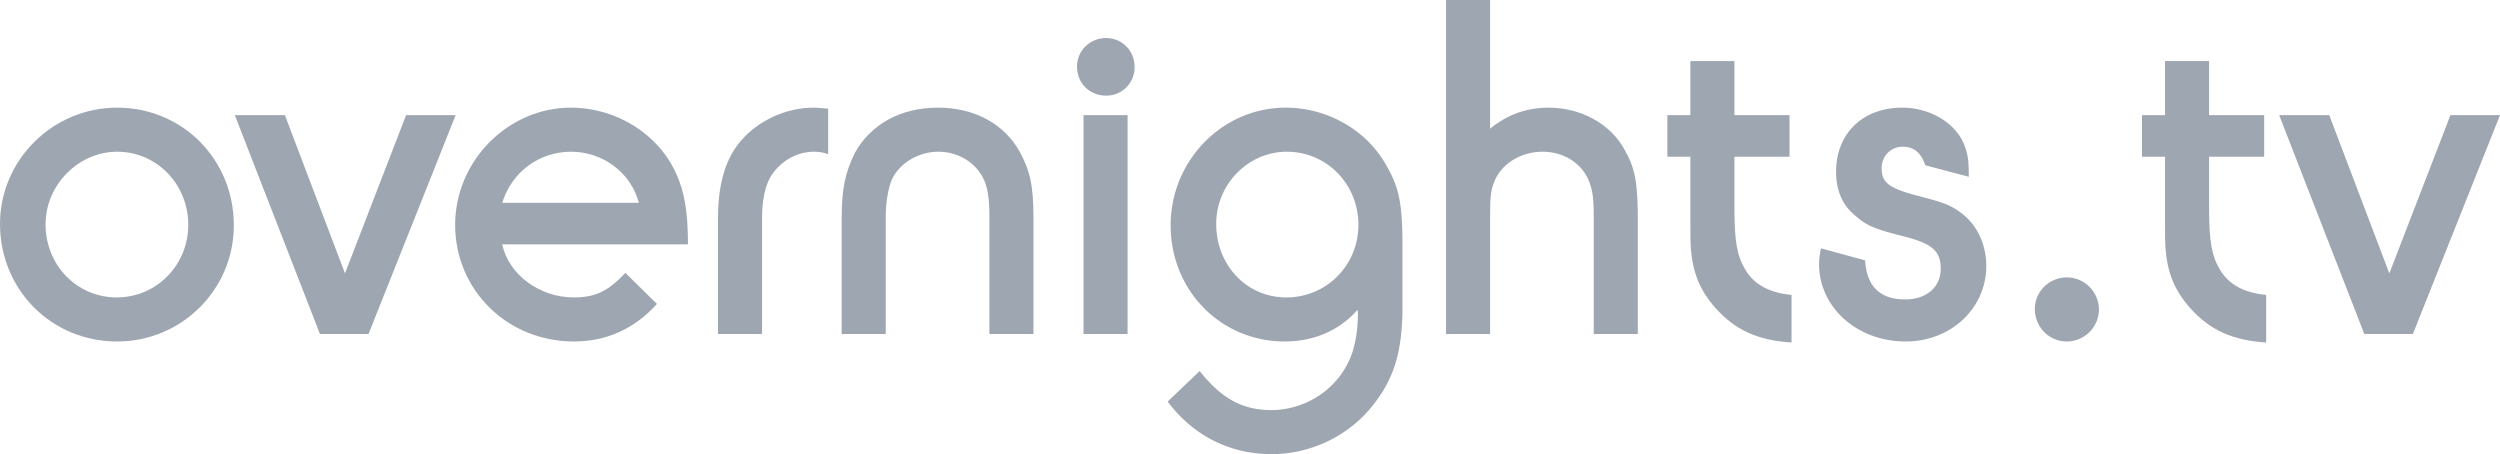 <svg id="Layer_1" data-name="Layer 1" xmlns="http://www.w3.org/2000/svg" viewBox="0 0 3994.35 725.6"><defs><style>.cls-1{fill:#9ea6b1;}</style></defs><path class="cls-1" d="M482.11,502.46c0,103.2-84,185.6-186.4,185.6-105.6,0-187.2-83.2-187.2-188,0-101.6,84-185.6,187.2-185.6C400.51,314.46,482.11,397.66,482.11,502.46Zm-300.8-1.6c0,65.6,50.4,116.8,113.6,116.8,64,0,114.4-52,114.4-116,0-64.8-50.4-116.8-113.6-116.8C234.11,384.86,181.31,437.66,181.31,500.86Z" transform="translate(-108.51 -142.46)"/><path class="cls-1" d="M563.71,326.46l96,252.8,97.6-252.8h79.2l-139.2,349.6h-77.6l-136-349.6Z" transform="translate(-108.51 -142.46)"/><path class="cls-1" d="M1158.11,628.06c-36,40-80.8,60-132.8,60-105.6,0-189.6-81.6-189.6-186.4,0-102.4,84.8-187.2,184.8-187.2,72.8,0,140.8,42.4,168.8,106.4,12.8,28,18.4,60.8,18.4,112H910.91c10.4,48.8,60,84.8,114.4,84.8,34.4,0,54.4-9.6,82.4-39.2Zm-28.8-161.6c-12.8-48-57.6-81.6-108-81.6-52,0-95.2,32.8-110.4,81.6Z" transform="translate(-108.51 -142.46)"/><path class="cls-1" d="M1255.7,490.46q0-80.4,36-122.4c28-32.8,72-53.6,116.8-53.6,6.4,0,11.2.8,23.2,1.6v72.8c-9.6-3.2-13.6-4-22.4-4-28,0-54.4,15.2-69.6,40-8.8,15.2-13.6,37.6-13.6,65.6v185.6h-70.4Z" transform="translate(-108.51 -142.46)"/><path class="cls-1" d="M1453.3,491.26c0-47.2,5.6-72.8,20.8-104,24.8-45.6,72.8-72.8,132.81-72.8,57.59,0,104.8,24.8,130.4,69.6,16.8,31.2,22.4,53.6,22.4,107.2v184.8h-70.4V487.26c0-24.8-2.4-43.2-8-56-12-28-40.81-46.4-73.6-46.4-32,0-62.41,18.4-74.41,44.8-5.6,13.6-9.6,36-9.6,57.6v188.8h-70.4Z" transform="translate(-108.51 -142.46)"/><path class="cls-1" d="M1921.3,249.66a45.08,45.08,0,0,1-45.6,45.6c-26.4,0-46.4-20-46.4-46.4,0-25.6,20.8-45.6,46.4-45.6S1921.3,223.26,1921.3,249.66Zm-81.6,76.8h70.4v349.6h-70.4Z" transform="translate(-108.51 -142.46)"/><path class="cls-1" d="M2025.3,735.26c35.2,44.8,69.6,62.41,114.4,62.41,51.2,0,100.8-29.61,123.2-76.81,9.6-18.4,15.2-48,15.2-76a22.15,22.15,0,0,0-.8-7.2c-28,32-68.8,50.4-116,50.4-102.4,0-182.4-81.6-182.4-185.6,0-103.2,82.4-188,184-188,64,0,125.6,33.6,157.6,87.2,23.2,38.4,28.8,63.2,28.8,136v93.6c0,73.6-13.6,117.6-49.6,161.61-38.4,47.2-98.4,75.2-159.2,75.2-67.2,0-125.6-29.61-166.4-84Zm26.4-235.2c0,66.4,48.8,117.6,112,117.6,64.8,0,115.2-52,115.2-116,0-64.8-50.4-116.8-114.4-116.8C2102.9,384.86,2051.7,436.86,2051.7,500.06Z" transform="translate(-108.51 -142.46)"/><path class="cls-1" d="M2418.89,142.46h70.4v205.6q40.8-33.6,93.6-33.6c51.2,0,98.4,25.6,120.8,66.4,17.6,30.4,21.6,53.6,21.6,113.6v181.6h-70.4V487.26c0-31.2-2.4-44-9.6-60-12.8-26.4-40.8-42.4-72-42.4-34.4,0-64,18.4-76,44.8-6.4,15.2-8,23.2-8,57.6v188.8h-70.4Z" transform="translate(-108.51 -142.46)"/><path class="cls-1" d="M2772.49,326.46h36.8v-86.4h70.4v86.4h88v66.4h-88v81.6c0,53.6,4,76.8,17.6,99.2,13.6,23.2,38.4,36.8,73.6,40v76c-53.6-3.2-90.4-20-121.6-55.2-24.8-28-36-56-39.2-94.4-.8-10.4-.8-19.2-.8-47.2v-100h-36.8Z" transform="translate(-108.51 -142.46)"/><path class="cls-1" d="M3088.48,558.46c2.4,41.6,24,62.4,64,62.4,34.4,0,56.8-20,56.8-48.8s-13.6-40.8-62.4-52.8c-40.8-10.4-56-16-72.8-31.2-21.6-16.8-32-40.8-32-71.2,0-60.8,42.4-102.4,105.6-102.4,45.6,0,87.2,25.6,100,61.6,5.6,15.2,6.4,25.6,6.4,48.8l-69.6-18.4c-6.4-20-18.4-29.6-36-29.6-19.2,0-33.6,15.2-33.6,34.4,0,23.2,12,32,57.6,44,43.2,11.2,53.6,15.2,71.2,28.8,24.8,19.2,38.4,50.4,38.4,83.2,0,68-56.8,120.8-128.8,120.8-77.6,0-138.4-54.4-138.4-124a115.64,115.64,0,0,1,3.2-24.8Z" transform="translate(-108.51 -142.46)"/><path class="cls-1" d="M3462.07,636.86a51.56,51.56,0,0,1-51.2,51.2c-28.8,0-51.2-23.2-51.2-52,0-28,23.2-50.4,51.2-50.4A51.56,51.56,0,0,1,3462.07,636.86Z" transform="translate(-108.51 -142.46)"/><path class="cls-1" d="M3530.86,326.46h36.8v-86.4h70.4v86.4h88v66.4h-88v81.6c0,53.6,4,76.8,17.6,99.2,13.6,23.2,38.4,36.8,73.6,40v76c-53.6-3.2-90.4-20-121.6-55.2-24.8-28-36-56-39.2-94.4-.8-10.4-.8-19.2-.8-47.2v-100h-36.8Z" transform="translate(-108.51 -142.46)"/><path class="cls-1" d="M3830.05,326.46l96,252.8,97.6-252.8h79.2l-139.2,349.6h-77.6l-136-349.6Z" transform="translate(-108.51 -142.46)"/></svg>